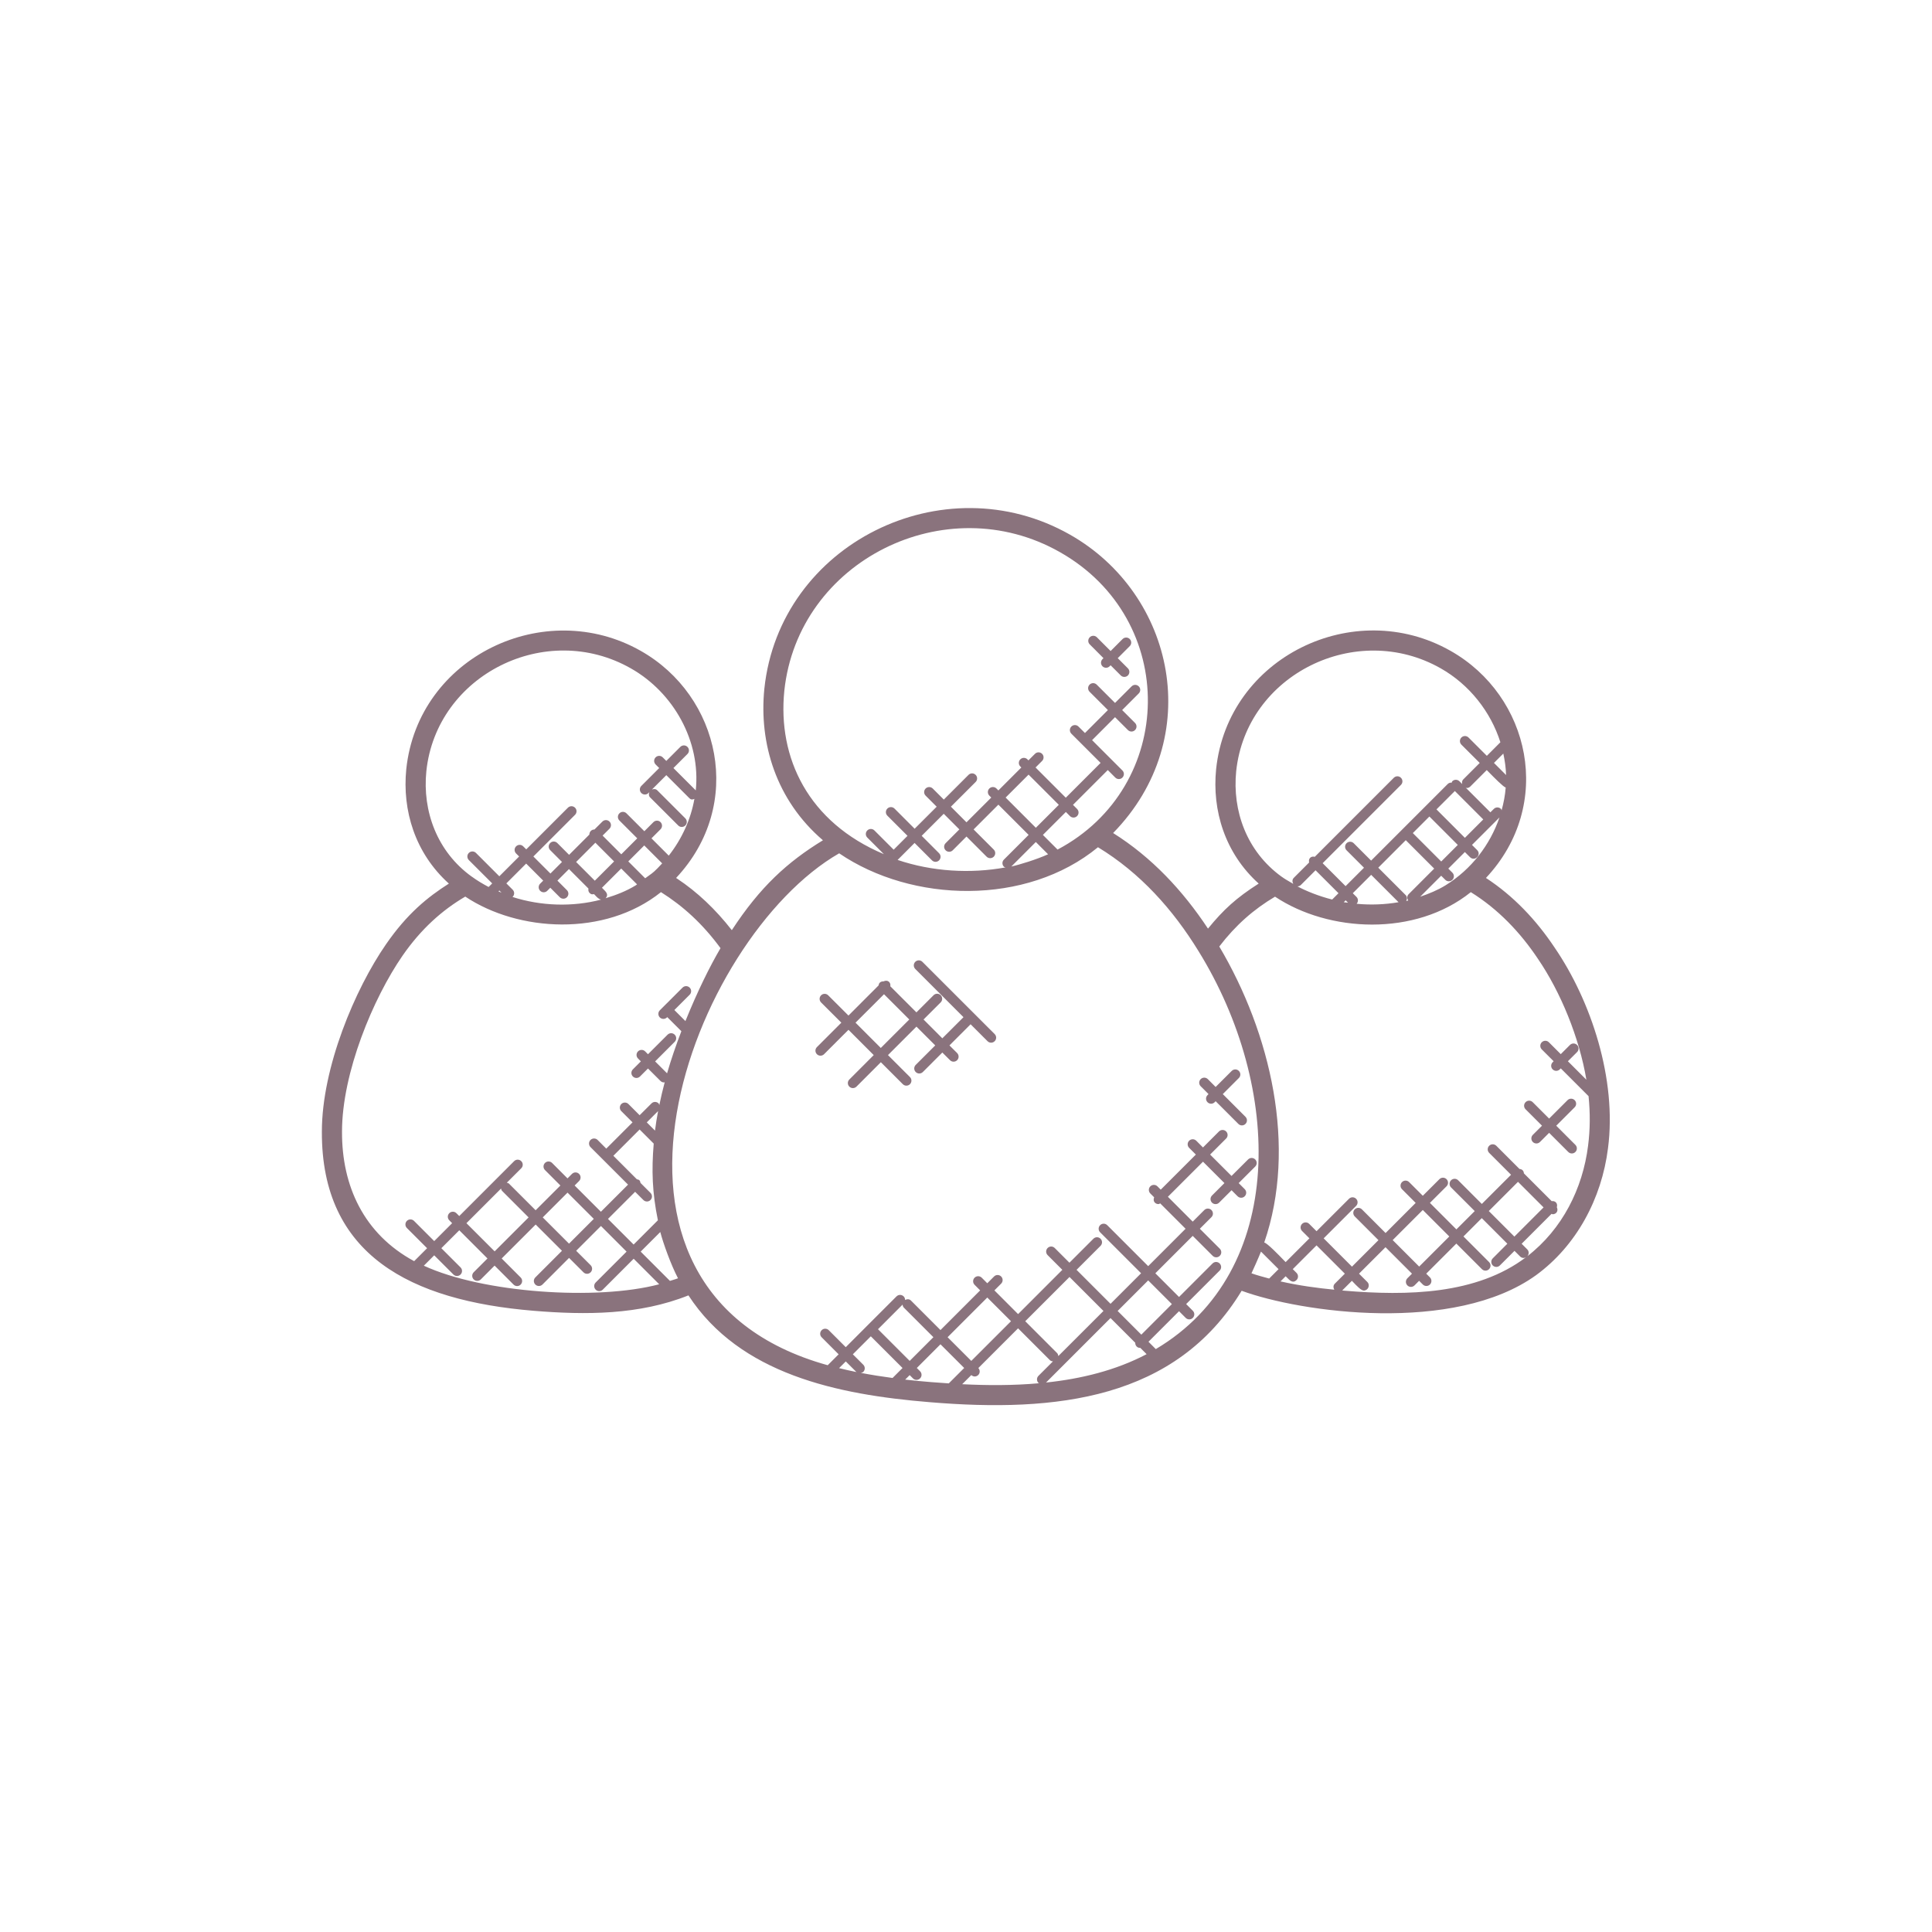 <svg width="80" height="80" viewBox="0 0 80 80" fill="none" xmlns="http://www.w3.org/2000/svg">
<g id="icon17">
<g id="Group">
<path id="Shape" fill-rule="evenodd" clip-rule="evenodd" d="M61.53 36.354C62.668 37.095 63.617 38.101 64.373 39.237C65.891 41.455 66.956 44.7 66.584 47.544C66.322 49.639 65.272 51.587 63.603 52.804C60.212 55.244 53.855 54.346 51.414 53.448C48.689 57.943 43.747 58.5 38.492 58.061C34.656 57.748 30.631 56.896 28.507 53.639C26.473 54.451 24.257 54.456 22.087 54.276C17.013 53.855 13.307 51.977 13.328 46.859C13.328 44.198 14.703 40.95 15.982 39.103C16.859 37.833 17.702 37.151 18.587 36.588C17.185 35.325 16.651 33.557 16.823 31.848C17.314 27.178 22.564 24.7 26.53 26.95C29.822 28.81 30.848 33.313 27.995 36.355C28.001 36.359 28.007 36.362 28.014 36.366C28.02 36.37 28.026 36.374 28.032 36.378C28.877 36.936 29.635 37.66 30.303 38.516C31.478 36.718 32.607 35.693 34.076 34.794C32.14 33.137 31.422 30.781 31.65 28.519C32.281 22.516 39.071 19.17 44.301 22.136C48.647 24.597 49.938 30.558 46.092 34.494C47.687 35.495 48.977 36.875 50.02 38.452C50.667 37.66 51.187 37.184 52.12 36.587C50.719 35.325 50.185 33.556 50.357 31.848C50.843 27.209 56.067 24.682 60.064 26.95C63.36 28.813 64.378 33.315 61.53 36.354ZM58.807 37.131C59.175 37.006 59.532 36.858 59.855 36.66C60.932 35.994 61.7 34.982 62.09 33.849L60.952 34.986L61.165 35.199C61.361 35.395 61.064 35.688 60.87 35.494L60.657 35.281L59.971 35.967L60.141 36.136C60.222 36.218 60.222 36.35 60.141 36.431C60.1 36.472 60.047 36.492 59.993 36.492C59.94 36.492 59.886 36.472 59.846 36.431L59.676 36.262L58.807 37.131ZM53.724 36.703C53.776 36.702 53.827 36.683 53.867 36.644L54.474 36.036L55.424 36.986L55.162 37.248C54.614 37.11 54.086 36.897 53.724 36.703ZM60.242 32.754C60.241 32.754 60.242 32.755 60.241 32.756L59.481 33.515L60.658 34.693L61.419 33.931L60.242 32.754ZM62.364 32.093L61.862 31.591L62.249 31.204C62.312 31.497 62.355 31.794 62.364 32.093ZM62.177 33.556C62.264 33.245 62.323 32.929 62.348 32.61C62.25 32.586 61.855 32.183 61.66 31.985C61.615 31.939 61.581 31.904 61.563 31.887L60.881 32.569C60.84 32.61 60.787 32.63 60.733 32.63C60.725 32.63 60.717 32.626 60.709 32.621C60.703 32.617 60.696 32.614 60.689 32.612L61.714 33.636L61.856 33.495C61.938 33.413 62.069 33.413 62.151 33.495C62.162 33.505 62.165 33.518 62.169 33.532C62.171 33.54 62.173 33.548 62.177 33.556ZM59.188 33.81L60.364 34.987L59.678 35.673L58.502 34.496L59.188 33.81ZM59.387 35.967L58.21 34.79L57.071 35.929L58.207 37.065C58.275 37.133 58.272 37.23 58.228 37.309C58.243 37.306 58.258 37.302 58.273 37.297L58.274 37.297L58.274 37.297C58.286 37.293 58.299 37.289 58.312 37.286C58.258 37.205 58.255 37.099 58.327 37.028L59.387 35.967ZM57.911 37.359C57.343 37.456 56.759 37.479 56.176 37.424C56.247 37.342 56.248 37.22 56.171 37.141L56.016 36.986L56.777 36.225L57.911 37.359ZM55.743 37.371L55.777 37.375C55.791 37.377 55.806 37.378 55.82 37.38L55.72 37.28L55.642 37.359C55.675 37.364 55.709 37.368 55.743 37.371ZM51.188 31.933C51.61 27.919 56.167 25.693 59.656 27.674C60.844 28.347 61.727 29.471 62.128 30.735L61.567 31.297L60.808 30.539C60.727 30.457 60.595 30.457 60.513 30.539C60.432 30.62 60.432 30.752 60.513 30.834L61.272 31.592L60.589 32.275C60.537 32.327 60.531 32.398 60.547 32.465L60.431 32.35C60.349 32.269 60.217 32.269 60.136 32.35C60.126 32.36 60.123 32.373 60.12 32.385C60.118 32.393 60.116 32.401 60.112 32.408C60.053 32.403 59.994 32.417 59.949 32.462L56.775 35.636L56.054 34.915C55.972 34.834 55.841 34.834 55.759 34.915C55.677 34.997 55.677 35.129 55.759 35.21L56.48 35.931L55.718 36.693L54.768 35.743L58.01 32.501C58.092 32.419 58.092 32.288 58.01 32.206C57.928 32.124 57.797 32.124 57.715 32.206L54.443 35.478C54.375 35.461 54.303 35.467 54.25 35.52C54.197 35.574 54.192 35.645 54.208 35.714L53.572 36.35C53.503 36.419 53.506 36.52 53.552 36.599C53.518 36.579 53.483 36.559 53.449 36.539L53.449 36.539C53.318 36.463 53.187 36.388 53.066 36.299L53.064 36.299C53.064 36.298 53.064 36.298 53.063 36.298C51.624 35.255 51.022 33.575 51.188 31.933ZM43.888 22.862C39.158 20.176 33.043 23.218 32.477 28.605C32.196 31.381 33.463 34.049 36.6 35.369L35.913 34.682C35.831 34.6 35.831 34.469 35.913 34.387C35.995 34.305 36.126 34.305 36.208 34.387L37.005 35.184L37.578 34.61L36.744 33.776C36.662 33.695 36.662 33.563 36.744 33.481C36.826 33.4 36.957 33.4 37.039 33.481L37.873 34.316L38.786 33.404L38.328 32.946C38.246 32.865 38.246 32.733 38.328 32.651C38.41 32.57 38.541 32.57 38.623 32.651L39.081 33.109L40.105 32.085C40.186 32.003 40.317 32.003 40.399 32.085C40.481 32.166 40.481 32.298 40.399 32.38L39.375 33.403L40.02 34.05L41.046 33.025L40.966 32.945C40.885 32.864 40.885 32.732 40.966 32.65C41.048 32.569 41.18 32.569 41.261 32.65L41.341 32.73L42.291 31.78L42.249 31.738C42.167 31.656 42.167 31.525 42.249 31.443C42.331 31.361 42.462 31.361 42.544 31.443L42.585 31.485L42.856 31.214C42.937 31.132 43.069 31.132 43.151 31.214C43.232 31.295 43.232 31.427 43.151 31.509L42.88 31.78L44.132 33.031L45.573 31.59L44.362 30.38C44.281 30.298 44.281 30.166 44.362 30.085C44.444 30.003 44.576 30.003 44.657 30.085L44.926 30.353L45.876 29.402L45.117 28.644C45.036 28.562 45.036 28.43 45.117 28.349C45.199 28.267 45.331 28.267 45.412 28.349L46.171 29.107L46.858 28.42C46.94 28.338 47.071 28.338 47.153 28.42C47.235 28.5 47.235 28.632 47.153 28.714L46.466 29.402L46.999 29.935C47.081 30.017 47.081 30.149 46.999 30.23C46.918 30.312 46.786 30.312 46.705 30.23L46.171 29.697L45.221 30.648L46.476 31.903C46.558 31.985 46.558 32.116 46.476 32.198C46.396 32.28 46.264 32.28 46.182 32.198L45.871 31.886L44.43 33.327L44.6 33.497C44.681 33.579 44.681 33.71 44.6 33.792C44.518 33.874 44.386 33.874 44.305 33.792L44.135 33.622L43.184 34.572L43.791 35.179C48.696 32.581 48.825 25.655 43.888 22.862ZM38.885 35.33L38.165 34.609L39.078 33.697L39.725 34.344L39.156 34.914C39.074 34.996 39.074 35.128 39.156 35.209C39.238 35.291 39.369 35.291 39.451 35.209L40.02 34.639L40.854 35.474C40.936 35.555 41.068 35.555 41.149 35.474C41.231 35.392 41.231 35.26 41.149 35.179L40.315 34.345L41.341 33.319L42.593 34.571L41.57 35.594C41.488 35.675 41.488 35.807 41.57 35.889C41.583 35.901 41.598 35.905 41.614 35.909C41.622 35.911 41.63 35.914 41.638 35.917C40.175 36.186 38.601 36.09 37.168 35.608L37.871 34.905L38.591 35.625C38.673 35.707 38.804 35.707 38.886 35.625C38.967 35.543 38.967 35.411 38.885 35.33ZM42.591 32.075L41.641 33.025L42.892 34.276L43.843 33.326L42.591 32.075ZM41.877 35.88L42.891 34.866L43.399 35.374C42.921 35.59 42.201 35.811 41.877 35.88ZM22.661 36.886C22.58 36.968 22.449 36.968 22.367 36.886C22.285 36.804 22.285 36.673 22.367 36.59L22.493 36.465L21.787 35.759L20.967 36.579L21.229 36.841C21.31 36.922 21.31 37.054 21.229 37.135C21.227 37.137 21.224 37.138 21.222 37.138C21.22 37.139 21.218 37.139 21.217 37.14C22.404 37.522 23.713 37.56 24.89 37.251C24.796 37.234 24.723 37.156 24.649 37.077L24.649 37.077C24.631 37.059 24.614 37.041 24.596 37.023L24.586 37.025C24.524 37.036 24.481 37.043 24.414 36.976C24.363 36.925 24.355 36.859 24.367 36.794L23.56 35.986L23.082 36.465L23.474 36.859C23.556 36.94 23.556 37.071 23.474 37.153C23.394 37.234 23.262 37.234 23.18 37.153L22.787 36.76L22.661 36.886ZM24.653 34.895L25.428 35.67L24.63 36.467L23.856 35.693L24.653 34.895ZM26.016 35.669L26.715 36.368C26.781 36.318 26.833 36.281 26.879 36.249L26.879 36.249L26.879 36.249L26.879 36.249L26.879 36.248L26.88 36.248L26.88 36.248L26.88 36.248L26.88 36.248L26.88 36.248C27.027 36.144 27.112 36.085 27.419 35.75L26.677 35.008L26.016 35.669ZM26.379 36.62C26.369 36.626 26.36 36.633 26.352 36.64C26.343 36.647 26.334 36.654 26.325 36.66C25.944 36.894 25.52 37.06 25.079 37.193C25.212 37.042 25.101 36.934 24.966 36.801L24.939 36.774L24.925 36.761L25.723 35.964L26.379 36.62ZM20.64 36.91C20.682 36.929 20.724 36.946 20.766 36.964L20.677 36.874L20.64 36.91ZM17.654 31.934C18.073 27.938 22.611 25.68 26.121 27.675C27.89 28.675 29.023 30.695 28.81 32.728L27.885 31.803L28.466 31.222C28.548 31.14 28.548 31.009 28.466 30.927C28.384 30.845 28.253 30.845 28.171 30.927L27.59 31.508L27.442 31.36C27.36 31.278 27.229 31.278 27.148 31.36C27.066 31.441 27.066 31.573 27.148 31.655L27.296 31.803L26.556 32.543C26.474 32.625 26.474 32.756 26.556 32.838C26.638 32.92 26.769 32.92 26.851 32.838L26.889 32.8C26.859 32.875 26.859 32.959 26.92 33.019L28.083 34.181C28.164 34.263 28.296 34.263 28.378 34.181C28.459 34.1 28.459 33.968 28.378 33.886L27.215 32.724C27.154 32.663 27.07 32.663 26.995 32.693L27.591 32.097L28.54 33.046C28.622 33.128 28.675 33.109 28.747 33.082L28.754 33.08C28.604 33.925 28.236 34.738 27.692 35.43L26.976 34.714L27.352 34.338C27.433 34.256 27.433 34.125 27.352 34.043C27.27 33.961 27.139 33.961 27.057 34.043L26.681 34.419L25.941 33.679C25.859 33.597 25.728 33.597 25.647 33.679C25.565 33.76 25.565 33.892 25.647 33.974L26.387 34.714L25.726 35.375L24.952 34.6L25.238 34.315C25.319 34.233 25.319 34.101 25.238 34.02C25.156 33.938 25.024 33.938 24.943 34.02L24.614 34.348C24.56 34.347 24.506 34.366 24.464 34.408C24.423 34.45 24.404 34.504 24.404 34.558L23.565 35.397L23.076 34.907C22.994 34.825 22.863 34.825 22.782 34.907C22.7 34.989 22.7 35.12 22.782 35.202L23.271 35.692L22.792 36.171L22.086 35.465L23.811 33.74C23.893 33.658 23.893 33.526 23.811 33.445C23.729 33.363 23.598 33.363 23.516 33.445L21.791 35.17L21.665 35.045C21.584 34.963 21.452 34.963 21.37 35.045C21.288 35.126 21.288 35.258 21.37 35.34L21.496 35.465L20.676 36.285L19.709 35.318C19.627 35.236 19.495 35.236 19.413 35.318C19.332 35.4 19.332 35.531 19.413 35.613L20.381 36.58L20.233 36.728C19.991 36.6 19.755 36.46 19.536 36.299C19.535 36.298 19.534 36.298 19.532 36.297C19.531 36.297 19.53 36.297 19.529 36.296C18.105 35.27 17.486 33.595 17.654 31.934ZM16.666 39.576C15.453 41.332 14.162 44.417 14.162 46.86C14.152 49.105 15.062 51.094 17.149 52.222L17.685 51.686L16.848 50.849C16.767 50.768 16.767 50.636 16.848 50.554C16.93 50.473 17.061 50.473 17.143 50.554L17.98 51.391L18.722 50.649L18.604 50.53C18.522 50.449 18.522 50.317 18.604 50.235C18.685 50.154 18.817 50.154 18.898 50.235L19.017 50.354L21.289 48.081C21.371 47.999 21.502 47.999 21.584 48.081C21.666 48.163 21.666 48.294 21.584 48.376L20.985 48.974C20.991 48.976 20.998 48.978 21.005 48.98C21.031 48.986 21.057 48.992 21.077 49.013L22.179 50.114L23.205 49.089L22.567 48.45C22.485 48.369 22.485 48.237 22.567 48.155C22.647 48.074 22.779 48.074 22.861 48.155L23.499 48.794L23.684 48.609C23.766 48.527 23.897 48.527 23.979 48.609C24.061 48.69 24.061 48.822 23.979 48.904L23.794 49.089L24.882 50.176L26.006 49.053L24.451 47.499C24.37 47.417 24.37 47.285 24.451 47.204C24.533 47.122 24.665 47.122 24.747 47.204L25.104 47.562L26.192 46.474L25.727 46.01C25.646 45.929 25.646 45.797 25.727 45.715C25.809 45.634 25.941 45.634 26.022 45.715L26.486 46.179L26.977 45.69C27.058 45.608 27.19 45.608 27.271 45.69C27.284 45.703 27.288 45.719 27.293 45.735L27.296 45.745C27.297 45.75 27.299 45.755 27.301 45.76C27.364 45.449 27.439 45.132 27.525 44.81C27.52 44.811 27.516 44.814 27.512 44.816C27.507 44.819 27.503 44.822 27.497 44.822C27.444 44.822 27.391 44.802 27.35 44.761L26.832 44.244L26.501 44.575C26.419 44.657 26.287 44.657 26.206 44.575C26.124 44.494 26.124 44.362 26.206 44.28L26.537 43.949L26.419 43.83C26.337 43.749 26.337 43.617 26.419 43.535C26.501 43.454 26.632 43.454 26.714 43.535L26.832 43.654L27.643 42.844C27.725 42.762 27.857 42.762 27.938 42.844C28.02 42.925 28.02 43.057 27.938 43.139L27.127 43.95L27.622 44.444C27.785 43.883 27.982 43.303 28.214 42.7L27.63 42.117L27.617 42.13C27.536 42.211 27.404 42.211 27.322 42.13C27.241 42.048 27.241 41.916 27.322 41.834L28.262 40.895C28.344 40.813 28.476 40.813 28.557 40.895C28.639 40.976 28.639 41.108 28.557 41.19L27.924 41.823L28.382 42.281C28.887 41.033 29.392 40.016 29.835 39.261C29.088 38.244 28.282 37.517 27.369 36.941C25.041 38.807 21.452 38.586 19.266 37.126C18.314 37.684 17.437 38.461 16.666 39.576ZM26.641 49.69C26.723 49.772 26.855 49.772 26.935 49.69C27.017 49.609 27.017 49.477 26.935 49.395L26.521 48.981L26.519 48.97C26.511 48.936 26.504 48.902 26.478 48.875C26.45 48.847 26.413 48.84 26.377 48.833L26.372 48.832L25.398 47.858L26.485 46.77L27.069 47.354C26.976 48.459 27.007 49.385 27.242 50.529L26.237 51.534L25.175 50.473L26.299 49.35L26.641 49.69ZM26.782 46.475L27.122 46.816C27.156 46.55 27.198 46.28 27.25 46.007L26.782 46.475ZM24.588 50.471L23.562 51.497L22.474 50.41L23.5 49.384L24.588 50.471ZM20.753 49.235C20.751 49.229 20.749 49.222 20.748 49.215L19.314 50.649L20.482 51.816L21.888 50.41L20.786 49.308C20.765 49.287 20.759 49.261 20.753 49.235ZM17.55 52.41L17.98 51.98L18.775 52.775C18.857 52.857 18.989 52.857 19.07 52.775C19.152 52.694 19.152 52.562 19.07 52.48L18.275 51.685L19.018 50.943L20.185 52.111L19.614 52.682C19.533 52.764 19.533 52.895 19.614 52.977C19.696 53.059 19.828 53.059 19.91 52.977L20.48 52.406L21.265 53.192C21.347 53.274 21.479 53.274 21.559 53.192C21.641 53.11 21.641 52.979 21.559 52.897L20.774 52.111L22.181 50.705L23.27 51.792L22.167 52.895C22.085 52.976 22.085 53.108 22.167 53.19C22.249 53.271 22.38 53.271 22.462 53.19L23.564 52.087L24.161 52.684C24.243 52.766 24.375 52.766 24.456 52.684C24.538 52.603 24.538 52.471 24.456 52.389L23.858 51.792L24.884 50.766L25.945 51.827L24.665 53.106C24.584 53.188 24.584 53.319 24.665 53.401C24.747 53.483 24.879 53.483 24.96 53.401L26.239 52.122L27.296 53.179C24.706 53.864 19.986 53.537 17.55 52.41ZM26.529 51.827L27.741 53.039C27.779 53.027 27.816 53.015 27.854 53.004L27.854 53.004C27.928 52.981 28.002 52.959 28.075 52.931C27.774 52.357 27.458 51.465 27.341 51.015L26.529 51.827ZM37.374 54.021C37.379 54.067 37.392 54.113 37.427 54.147L38.65 55.37L37.668 56.352L36.356 55.04L37.374 54.021ZM37.372 56.646L36.059 55.334L35.314 56.079L35.747 56.511C35.828 56.593 35.828 56.725 35.747 56.806C35.721 56.831 35.689 56.838 35.657 56.845L35.645 56.848C36.087 56.932 36.525 57.002 36.959 57.059L37.372 56.646ZM35.455 56.806C35.459 56.81 35.464 56.811 35.469 56.812C35.474 56.813 35.478 56.814 35.482 56.817C35.235 56.768 34.99 56.711 34.744 56.651L35.022 56.374L35.455 56.806ZM37.668 56.94L37.481 57.127C37.847 57.168 38.208 57.202 38.557 57.23C38.795 57.249 39.04 57.266 39.287 57.283L39.925 56.645L38.943 55.664L37.963 56.645L38.098 56.781C38.18 56.863 38.18 56.995 38.098 57.076C38.017 57.158 37.885 57.158 37.803 57.076L37.668 56.94ZM40.219 56.352L39.238 55.371L40.881 53.728L41.863 54.709L40.219 56.352ZM40.22 56.939L39.842 57.317C40.869 57.369 41.95 57.374 43.029 57.277C43.026 57.275 43.021 57.273 43.017 57.272C43.011 57.271 43.005 57.27 43.001 57.265C42.919 57.184 42.919 57.052 43.001 56.97L43.599 56.373C43.554 56.368 43.51 56.356 43.475 56.322L42.156 55.003L40.511 56.648C40.586 56.73 40.587 56.856 40.508 56.935C40.433 57.01 40.312 57.023 40.22 56.939ZM46.279 54.284L47.544 53.019L48.525 54L47.26 55.265L46.279 54.284ZM47.066 55.755C47.024 55.712 47.006 55.656 47.008 55.601L45.984 54.578L43.314 57.248C44.763 57.095 46.196 56.748 47.479 56.073L47.219 55.813C47.152 55.815 47.105 55.794 47.066 55.755ZM43.823 56.151C43.817 56.107 43.806 56.062 43.772 56.028L42.453 54.709L44.286 52.877L45.692 54.284L43.823 56.151ZM47.556 55.559L47.859 55.863C53.301 52.637 53.11 45.012 49.629 39.386C48.571 37.662 47.215 36.146 45.465 35.082C42.502 37.52 37.765 37.389 34.748 35.334C28.659 38.833 23.066 53.424 34.274 56.531L34.726 56.079L34.023 55.375C33.941 55.294 33.941 55.162 34.023 55.08C34.104 54.999 34.236 54.999 34.317 55.08L35.021 55.784L35.912 54.891L37.123 53.68C37.205 53.599 37.336 53.599 37.418 53.68C37.46 53.722 37.479 53.776 37.478 53.83C37.557 53.787 37.653 53.785 37.72 53.852L38.943 55.075L40.586 53.432L40.356 53.201C40.274 53.12 40.274 52.988 40.356 52.906C40.437 52.825 40.569 52.825 40.651 52.906L40.881 53.137L41.161 52.857C41.242 52.775 41.374 52.775 41.456 52.857C41.537 52.939 41.537 53.07 41.456 53.152L41.176 53.432L42.157 54.414L43.989 52.581L43.38 51.972C43.298 51.89 43.298 51.759 43.38 51.677C43.461 51.595 43.592 51.595 43.674 51.677L44.283 52.286L45.276 51.293C45.358 51.211 45.49 51.211 45.571 51.293C45.653 51.374 45.653 51.506 45.571 51.588L44.578 52.581L45.985 53.988L47.25 52.723L45.554 51.027C45.472 50.945 45.472 50.814 45.554 50.732C45.635 50.65 45.766 50.65 45.848 50.732L47.544 52.428L49.092 50.88L48.041 49.829C48.033 49.832 48.026 49.837 48.018 49.841C48.002 49.85 47.987 49.859 47.969 49.859C47.916 49.859 47.862 49.839 47.821 49.798C47.761 49.737 47.761 49.653 47.791 49.578L47.632 49.419C47.551 49.338 47.551 49.206 47.632 49.124C47.714 49.043 47.846 49.043 47.927 49.124L48.064 49.261L49.518 47.808L49.24 47.53C49.158 47.449 49.158 47.317 49.24 47.235C49.321 47.154 49.453 47.154 49.535 47.235L49.813 47.514L50.476 46.85C50.558 46.769 50.69 46.769 50.771 46.85C50.853 46.932 50.853 47.064 50.771 47.145L50.108 47.808L50.995 48.694L51.681 48.01C51.762 47.928 51.894 47.928 51.976 48.01C52.057 48.091 52.057 48.223 51.976 48.304L51.291 48.989L51.541 49.24C51.623 49.322 51.623 49.454 51.541 49.535C51.46 49.617 51.328 49.617 51.246 49.535L50.996 49.285L50.481 49.799C50.4 49.88 50.268 49.88 50.186 49.799C50.105 49.717 50.105 49.585 50.186 49.504L50.701 48.989L49.814 48.103L48.36 49.556L49.388 50.585L49.868 50.105C49.95 50.024 50.081 50.024 50.163 50.105C50.245 50.187 50.245 50.319 50.163 50.4L49.683 50.88L50.509 51.706C50.591 51.788 50.591 51.919 50.509 52.001C50.427 52.083 50.296 52.083 50.214 52.001L49.388 51.175L47.84 52.724L48.821 53.705L50.209 52.317C50.29 52.235 50.421 52.235 50.503 52.317C50.585 52.399 50.585 52.53 50.503 52.612L49.116 53.999L49.392 54.276C49.474 54.358 49.474 54.489 49.392 54.571C49.311 54.653 49.179 54.653 49.097 54.571L48.821 54.294L47.556 55.559ZM52.215 51.826L52.942 52.553L52.554 52.941L52.526 52.934C52.289 52.87 52.053 52.807 51.821 52.725C51.856 52.655 52.133 52.038 52.215 51.826ZM53.687 52.708C53.768 52.79 53.768 52.921 53.687 53.003C53.536 53.153 53.411 53.026 53.275 52.886C53.262 52.873 53.249 52.86 53.236 52.847L53.023 53.06C53.798 53.235 54.56 53.337 55.25 53.403C55.204 53.323 55.202 53.225 55.27 53.156L55.687 52.74L54.515 51.568L53.531 52.552L53.687 52.708ZM55.682 53.446C55.666 53.445 55.648 53.443 55.63 53.441C55.612 53.439 55.595 53.438 55.578 53.436L55.979 53.035C55.988 53.044 55.998 53.055 56.009 53.066L56.042 53.101C56.163 53.228 56.362 53.439 56.469 53.439C56.653 53.439 56.747 53.215 56.617 53.083L56.274 52.74L57.371 51.644L58.467 52.74L58.276 52.931C58.195 53.013 58.195 53.145 58.276 53.226C58.358 53.308 58.49 53.308 58.572 53.226L58.762 53.035L58.916 53.189C58.997 53.27 59.129 53.27 59.211 53.189C59.292 53.107 59.292 52.975 59.211 52.894L59.057 52.74L60.304 51.494L61.363 52.553C61.445 52.635 61.577 52.635 61.658 52.553C61.74 52.471 61.74 52.34 61.658 52.258L60.599 51.199L61.357 50.44L62.416 51.5L61.812 52.105C61.731 52.186 61.731 52.318 61.812 52.4C61.894 52.481 62.026 52.481 62.106 52.4L62.712 51.795L62.944 52.027C63.008 52.091 63.107 52.114 63.199 52.051C61.139 53.615 58.259 53.659 55.682 53.446ZM63.223 52.033L63.199 52.051C63.207 52.046 63.215 52.04 63.223 52.033ZM58.915 50.103L57.668 51.349L58.765 52.446L60.012 51.2L58.915 50.103ZM63.916 49.996L62.707 51.205L61.648 50.146L62.857 48.937L63.916 49.996ZM65.759 47.441V47.439C65.845 46.777 65.85 46.093 65.779 45.39L64.628 44.239L64.587 44.28C64.505 44.362 64.374 44.362 64.292 44.28C64.21 44.199 64.21 44.067 64.292 43.985L64.333 43.944L63.841 43.453C63.76 43.371 63.76 43.239 63.841 43.158C63.923 43.076 64.055 43.076 64.136 43.158L64.628 43.65L65.008 43.27C65.09 43.188 65.221 43.188 65.303 43.27C65.385 43.351 65.385 43.483 65.303 43.565L64.923 43.944L65.689 44.71C65.397 42.969 64.626 41.084 63.684 39.705C62.956 38.613 62.037 37.645 60.903 36.942C58.596 38.794 55.017 38.609 52.796 37.129C51.918 37.65 51.165 38.307 50.488 39.193C52.615 42.783 53.717 47.485 52.349 51.451C52.462 51.461 52.968 51.984 53.166 52.19C53.199 52.223 53.223 52.248 53.236 52.261L54.22 51.277L53.916 50.973C53.834 50.891 53.834 50.76 53.916 50.678C53.998 50.596 54.13 50.596 54.211 50.678L54.515 50.982L55.859 49.639C55.94 49.557 56.072 49.557 56.154 49.639C56.235 49.72 56.235 49.852 56.154 49.934L54.81 51.277L55.982 52.449L57.079 51.352L56.098 50.371C56.016 50.289 56.016 50.158 56.098 50.076C56.179 49.995 56.311 49.995 56.393 50.076L57.374 51.057L58.62 49.81L58.054 49.243C57.972 49.161 57.972 49.029 58.054 48.948C58.135 48.866 58.267 48.866 58.349 48.948L58.915 49.514L59.603 48.827C59.684 48.745 59.816 48.745 59.898 48.827C59.98 48.909 59.98 49.04 59.898 49.122L59.21 49.809L60.306 50.906L61.065 50.148L60.084 49.168C60.003 49.086 60.003 48.955 60.084 48.873C60.166 48.791 60.298 48.791 60.38 48.873L61.359 49.853L62.569 48.644L61.664 47.739C61.582 47.657 61.582 47.525 61.664 47.444C61.745 47.362 61.877 47.362 61.959 47.444L62.919 48.404C62.966 48.409 63.013 48.422 63.049 48.458C63.084 48.494 63.098 48.54 63.102 48.587L64.252 49.737C64.314 49.729 64.378 49.739 64.426 49.787C64.482 49.843 64.485 49.918 64.465 49.988C64.541 50.148 64.436 50.28 64.292 50.28C64.283 50.28 64.275 50.276 64.266 50.271C64.26 50.267 64.254 50.264 64.247 50.262L63.008 51.501L63.24 51.734C63.319 51.812 63.318 51.935 63.245 52.017C64.697 50.893 65.536 49.214 65.759 47.441Z" fill="#8A737D"/>
<path id="Path" d="M50.633 45.304L51.298 44.639C51.38 44.557 51.38 44.425 51.298 44.344C51.217 44.262 51.085 44.262 51.003 44.344L50.337 45.009L50.013 44.684C49.931 44.603 49.799 44.603 49.718 44.684C49.636 44.766 49.636 44.898 49.718 44.979L50.042 45.304L50.001 45.346C49.919 45.428 49.919 45.559 50.001 45.641C50.083 45.723 50.214 45.723 50.296 45.641L50.337 45.599L51.278 46.539C51.359 46.621 51.491 46.621 51.572 46.539C51.654 46.458 51.654 46.326 51.572 46.244L50.633 45.304Z" fill="#8A737D"/>
<path id="Path_2" d="M45.693 27.253L45.651 27.294C45.57 27.376 45.57 27.508 45.651 27.59C45.733 27.671 45.865 27.671 45.946 27.59L45.988 27.548L46.409 27.969C46.49 28.05 46.622 28.05 46.704 27.969C46.785 27.887 46.785 27.755 46.704 27.674L46.283 27.253L46.78 26.755C46.862 26.674 46.862 26.542 46.78 26.46C46.699 26.379 46.567 26.379 46.485 26.46L45.988 26.958L45.419 26.388C45.337 26.306 45.205 26.306 45.124 26.388C45.042 26.47 45.042 26.601 45.124 26.683L45.693 27.253Z" fill="#8A737D"/>
<path id="Path_3" d="M64.44 46.613L65.203 45.85C65.285 45.769 65.285 45.637 65.203 45.555C65.121 45.474 64.99 45.474 64.909 45.555L64.146 46.318L63.466 45.638C63.384 45.556 63.252 45.556 63.171 45.638C63.089 45.72 63.089 45.851 63.171 45.933L63.851 46.613L63.471 46.992C63.39 47.074 63.39 47.205 63.471 47.287C63.553 47.369 63.685 47.369 63.767 47.287L64.146 46.908L64.939 47.701C65.021 47.783 65.152 47.783 65.233 47.701C65.315 47.62 65.315 47.488 65.233 47.406L64.44 46.613Z" fill="#8A737D"/>
<path id="Shape_2" fill-rule="evenodd" clip-rule="evenodd" d="M37.899 39.827C37.981 39.745 38.113 39.745 38.194 39.827L41.187 42.819C41.269 42.901 41.269 43.033 41.187 43.114C41.105 43.196 40.974 43.196 40.892 43.114L40.19 42.413L39.315 43.288L39.633 43.605C39.714 43.687 39.714 43.819 39.633 43.9C39.551 43.982 39.419 43.982 39.338 43.9L39.02 43.583L38.213 44.39C38.131 44.472 37.999 44.472 37.918 44.39C37.836 44.309 37.836 44.177 37.918 44.095L38.726 43.288L37.948 42.51L36.769 43.689L37.679 44.599C37.761 44.68 37.761 44.812 37.679 44.894C37.598 44.975 37.466 44.975 37.384 44.894L36.474 43.984L35.464 44.995C35.382 45.076 35.25 45.076 35.169 44.995C35.087 44.913 35.087 44.781 35.169 44.7L36.179 43.689L35.133 42.642L34.122 43.653C34.04 43.734 33.908 43.734 33.827 43.653C33.745 43.571 33.745 43.44 33.827 43.358L34.838 42.347L33.999 41.509C33.918 41.427 33.918 41.295 33.999 41.214C34.081 41.132 34.213 41.132 34.294 41.214L35.133 42.052L36.38 40.804L36.38 40.803C36.388 40.764 36.396 40.724 36.426 40.694C36.469 40.65 36.527 40.634 36.584 40.637C36.661 40.599 36.753 40.597 36.818 40.662C36.866 40.711 36.876 40.776 36.866 40.84L37.947 41.92L38.658 41.209C38.739 41.128 38.871 41.128 38.953 41.209C39.034 41.291 39.034 41.423 38.953 41.505L38.242 42.215L39.02 42.994L39.896 42.119L37.899 40.122C37.818 40.04 37.818 39.909 37.899 39.827ZM35.425 42.347L36.472 43.394L37.651 42.215L36.605 41.169L35.425 42.347Z" fill="#8A737D"/>
</g>
</g>
</svg>

